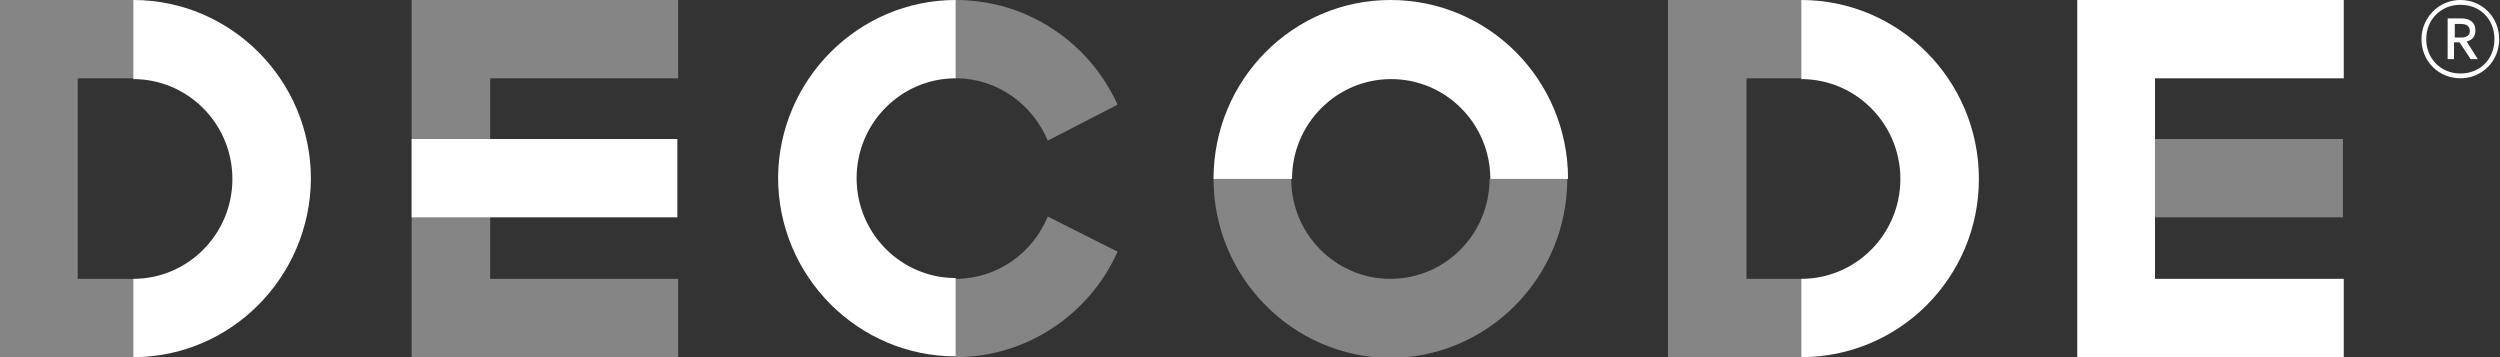 <svg fill="white" height="20" viewBox="0 0 140 20" xmlns="http://www.w3.org/2000/svg">
    <rect x="0" y="0" width="140" height="20" fill="#333333" stroke="none"/>
    <path d="M100.869 20v-4.385c3.065 0 5.552-2.506 5.552-5.593 0-3.087-2.487-5.593-5.552-5.593V0c5.463 0 9.949 4.474 9.949 10.022 0 5.503-4.441 9.978-9.949 9.978ZM7.462 20v-4.385c3.065 0 5.552-2.506 5.552-5.593 0-3.087-2.487-5.593-5.552-5.593V0c5.463 0 9.949 4.474 9.949 10.022C17.367 15.526 12.925 20 7.462 20ZM53.522 0v4.385c-3.065 0-5.552 2.506-5.552 5.593 0 3.087 2.487 5.593 5.552 5.593v4.385c-5.463 0-9.949-4.474-9.949-10.022C43.617 4.474 48.058 0 53.522 0ZM87.811 10.022h-4.353c0-3.087-2.487-5.593-5.552-5.593-3.065 0-5.552 2.506-5.552 5.593H67.957C67.957 4.474 72.399 0 77.862 0c5.508 0 9.949 4.474 9.949 10.022Z"/>
    <path opacity=".4"
          d="M67.957 10.023h4.353c0 3.087 2.487 5.593 5.552 5.593 3.065 0 5.552-2.506 5.552-5.593h4.353c0 5.503-4.442 10.022-9.949 10.022-5.419-.045-9.86-4.519-9.86-10.022Z"/>
    <path d="M131.25 20h-14.924V0h14.924v4.385h-10.571V15.615h10.571V20Z"/>
    <path opacity=".4"
          d="M131.205 7.785h-10.526v4.385h10.526V7.785ZM37.976 20H23.052V0h14.924v4.385H27.45V15.615h10.527V20ZM7.462 20H0V0h7.462v4.385H4.353V15.615h3.109V20ZM100.869 20h-7.462V0h7.462v4.385h-3.065V15.615h3.065V20ZM58.674 7.875l3.909-2.013C61.028 2.416 57.563 0 53.522 0v4.385c2.354 0 4.308 1.477 5.152 3.49ZM58.674 12.125c-.844 2.058-2.843 3.49-5.152 3.49v4.385c3.997 0 7.506-2.416 9.061-5.906l-3.909-1.969Z"/>
    <path d="M37.932 7.785H23.052v4.385h14.88V7.785ZM137.823 2.103c.311 0 .489-.134.489-.358 0-.268-.178-.403-.489-.403h-.355v.761h.355Zm-.755-1.074h.755c.489 0 .8.224.8.671 0 .358-.178.537-.489.626l.622.984h-.4l-.621-.94h-.311v.94h-.356V1.029Zm2.621 1.163c0-1.119-.8-1.924-1.91-1.924-1.066 0-1.91.805-1.91 1.924 0 1.119.844 1.924 1.91 1.924 1.11 0 1.91-.805 1.91-1.924Zm-4.086 0C135.603.984 136.58 0 137.779 0c1.244 0 2.176.984 2.176 2.192 0 1.253-.977 2.192-2.176 2.192-1.199 0-2.176-.94-2.176-2.192Z"/>
</svg>